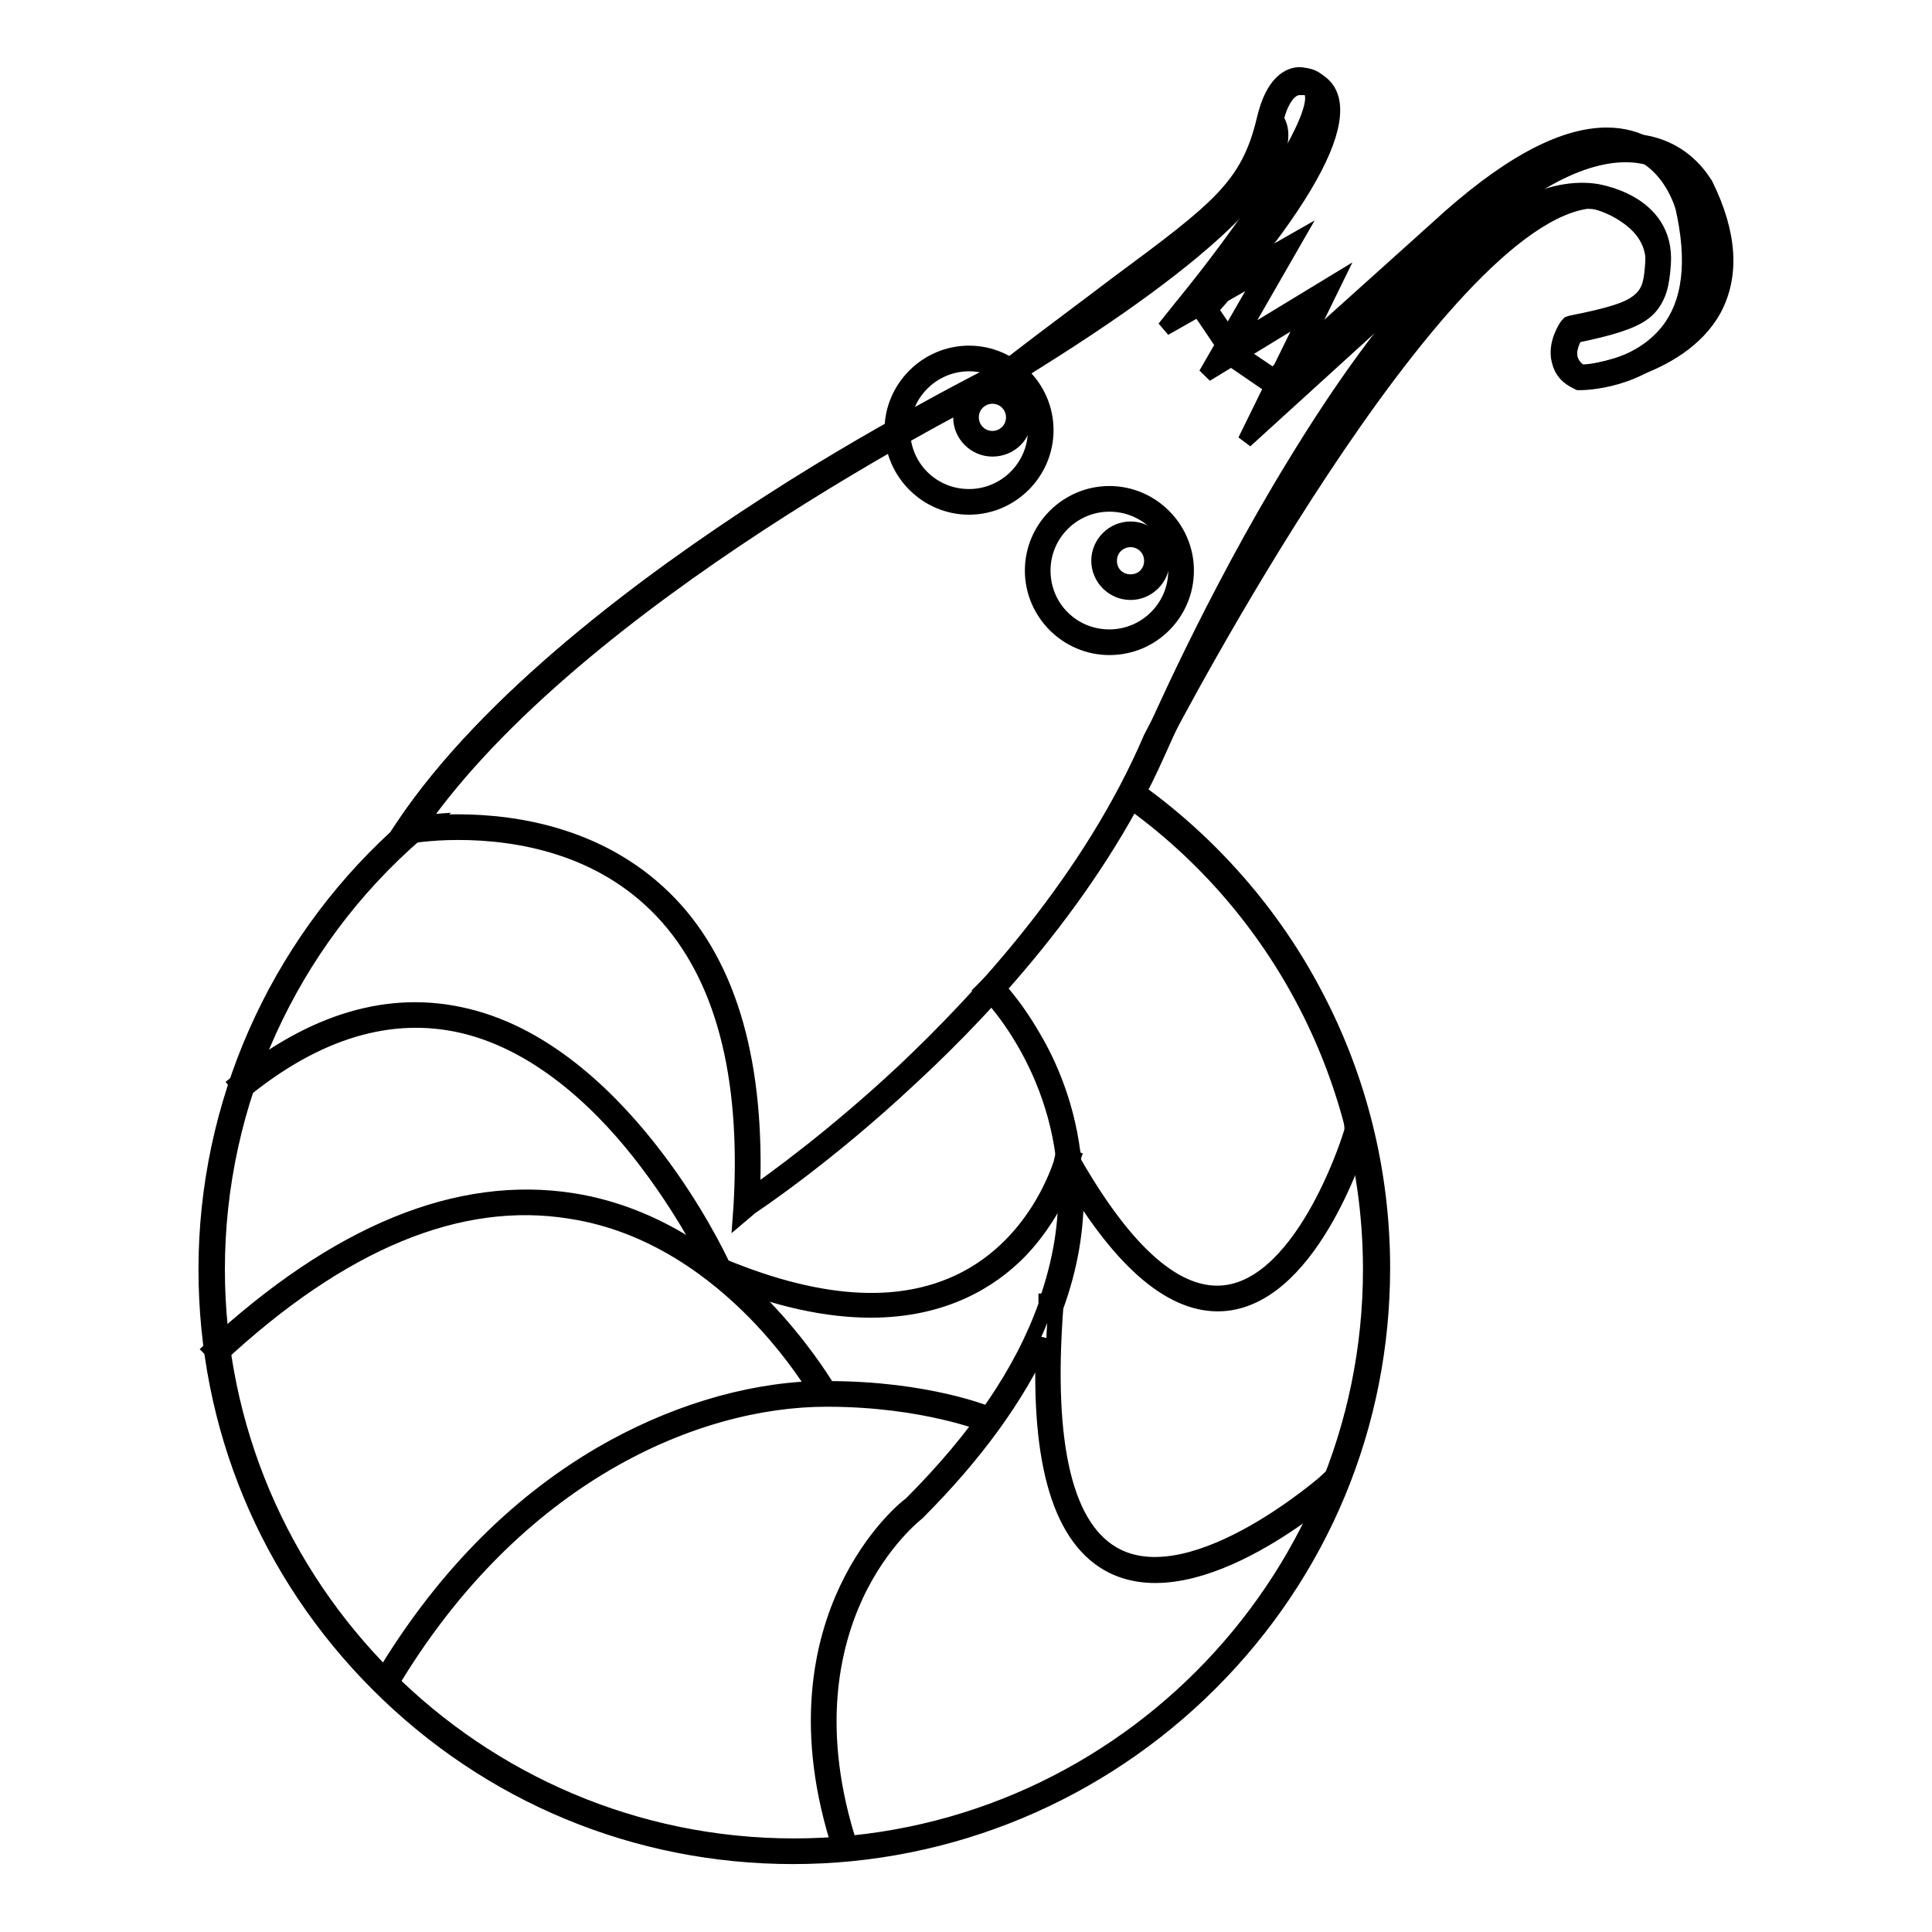 <?xml version="1.0" encoding="utf-8"?>
<!-- Svg Vector Icons : http://www.onlinewebfonts.com/icon -->
<!DOCTYPE svg PUBLIC "-//W3C//DTD SVG 1.1//EN" "http://www.w3.org/Graphics/SVG/1.1/DTD/svg11.dtd">
<svg version="1.1" xmlns="http://www.w3.org/2000/svg" xmlns:xlink="http://www.w3.org/1999/xlink" x="0px" y="0px" viewBox="0 0 256 256" enable-background="new 0 0 256 256" xml:space="preserve">
<g> <path stroke-width="2" fill-opacity="0" stroke="#000000"  d="M223.5,27.5c0,0-5.5-21.8-32.6,3.3l-22.2,20l-4.9-3.3l-4.4-6.5c0,0,24.7-26.9,13.5-30.1 c0,0-3.3-1.3-4.7,5.3c0,0,8.4,6.9-34.3,33.1c0,0-58.3,28.2-80,60.8c0,0,0.2,0,0.7-0.1c-16.3,14.1-26.6,35-26.6,58.2 c0,42.6,34.5,77.1,77.1,77.1c42.6,0,77.1-34.5,77.1-77.1c0-26-12.8-48.9-32.5-62.9c1.3-2.4,2.4-4.8,3.5-7.2 c0,0,32.3-74.6,57.6-71.9c0,0,9.3,1.1,8.6,8.9c-0.4,5-1.2,6.7-11.3,8.7c0,0-3,4.3,1,6.3C209.2,50.1,228.8,50.1,223.5,27.5 L223.5,27.5z"/> <path stroke-width="2" fill-opacity="0" stroke="#000000"  d="M105.1,246c-20.8,0-40.3-8.1-55-22.8s-22.8-34.2-22.8-55c0-21.8,9.2-42.6,25.2-57.3l0.8-1.2 c11.3-17,32.5-32.7,48.3-42.9C118.4,56,132.8,49,133.6,48.6c30.6-18.8,34.4-27.4,34.6-30.3c0.1-1.2-0.4-1.6-0.4-1.6l-0.3-0.3 l0.1-0.4c1-5.2,3.4-6,4.7-6c0.5,0,0.8,0.1,0.9,0.1c1.7,0.5,2.8,1.5,3.2,3c0.9,3.4-1.5,9.2-7.4,17.3c-3.6,4.9-7.4,9.3-8.6,10.6 l4,5.9l4.3,2.9l21.8-19.6c8.8-8.1,16.3-12.3,22.4-12.3c9,0,11.4,9.2,11.5,9.3c1.8,7.6,1,13.5-2.2,17.6c-4.6,5.8-12.4,5.9-12.8,5.9 l-0.2,0l-0.2-0.1c-1.3-0.6-2.1-1.5-2.3-2.7c-0.6-2.3,1-4.6,1.1-4.7l0.2-0.2l0.3-0.1c10.2-2,10.4-3.8,10.7-8.1 c0.6-7.1-7.7-8.1-8-8.1c-0.4,0-0.8-0.1-1.3-0.1c-10,0-22.8,12.3-36.9,35.7c-10.8,17.8-18.6,35.7-18.7,35.9c-1,2.2-2,4.5-3.2,6.7 c9.7,7,17.8,16.3,23.3,26.8c5.9,11.1,9,23.6,9,36.3c0,20.8-8.1,40.3-22.8,55S125.9,246,105.1,246L105.1,246z M56.9,108.9l-1.8,1.6 c-16.7,14.5-26.3,35.6-26.3,57.7c0,42.1,34.3,76.4,76.4,76.4s76.4-34.3,76.4-76.4c0-24.7-12-48-32.2-62.3l-0.5-0.4l0.3-0.6 c1.3-2.4,2.4-4.8,3.5-7.2c0.1-0.2,7.9-18.3,18.8-36.1c6.4-10.5,12.5-18.9,18.3-24.9c7.9-8.2,15-12.1,21.3-11.4 c0.1,0,9.9,1.2,9.3,9.7c-0.4,5.4-1.4,7.3-11.6,9.3c-0.3,0.6-1.1,2-0.7,3.3c0.2,0.7,0.7,1.3,1.4,1.7c1.2,0,7.6-0.5,11.5-5.4 c3-3.8,3.6-9.3,2-16.4c-0.1-0.3-2.2-8.2-10.1-8.2c-5.7,0-12.9,4-21.4,11.9l-22.6,20.3l-5.4-3.7l-4.8-7.1l0.4-0.4 c5-5.5,17.7-21,16-26.9c-0.3-1-1-1.7-2.3-2l-0.1,0l0,0c0,0-0.2-0.1-0.4-0.1c-1.4,0-2.6,1.6-3.2,4.5c0.3,0.4,0.7,1.2,0.6,2.5 c-0.3,4.6-6.7,13.9-35.3,31.4l-0.1,0c-0.1,0.1-14.7,7.2-31.8,18.2c-15.3,9.8-35.6,24.9-47,41.1L56.9,108.9L56.9,108.9z"/> <path stroke-width="2" fill-opacity="0" stroke="#000000"  d="M53.9,110.1c0,0,48.3-9,45,49.6c0,0,38.6-25.3,54.3-61.6c0,0,36.4-70.6,57.6-71.9c0,0,9.7,2,8.7,10.2 c-0.5,4.1-1.2,5.4-11.3,7.4c0,0-3,4.3,1,6.3c0,0,27.2-2.7,16.2-25.1c0,0-8.3-16.7-34,8.3l-24,21.9l7.8-15.9l-13.3,8.1l7.8-13.5 l-12.4,7c0,0,24-29.3,15.5-30.1c0,0-3.1-1.3-4.7,5.3c-2.8,11.7-8.9,13.4-34.3,33.1C133.9,49.2,75.6,77.4,53.9,110.1z"/> <path stroke-width="2" fill-opacity="0" stroke="#000000"  d="M98.1,161.1l0.1-1.4c1-17.4-2.5-30.5-10.4-38.9c-8.2-8.7-19.3-10.5-27.1-10.5c-3.9,0-6.5,0.5-6.6,0.5 l-1.7,0.3l0.9-1.4c11.3-17,32.5-32.7,48.3-42.9c8.9-5.8,17.2-10.4,22.5-13.3c2.4-1.3,7.8-4.2,9.4-4.9c5.7-4.4,10.6-8,14.4-10.9 c13.5-10,17.5-13,19.6-21.8c1.2-5.2,3.5-6,4.7-6c0.4,0,0.6,0.1,0.8,0.1c1.3,0.2,1.9,0.9,2.1,1.5c0.4,0.9,1.5,3.7-7.8,17.2 c-2.6,3.7-5.3,7.3-7.2,9.7l11.4-6.5l-7.7,13.4l13-7.9l-7.2,14.7l21.2-19.4c9.5-9.3,17.8-14,24.7-14c7.5,0,10.3,5.6,10.5,5.8 c3.2,6.5,3.5,12,1.1,16.5c-4.6,8.3-17.3,9.6-17.8,9.6l-0.2,0l-0.2-0.1c-1.3-0.6-2-1.5-2.3-2.7c-0.6-2.3,1-4.6,1.1-4.7l0.2-0.2 l0.3-0.1c10.2-2,10.3-3.3,10.8-6.8c0.4-3.1-0.8-5.6-3.7-7.5c-1.9-1.3-3.9-1.8-4.4-1.9c-20.5,1.6-56.1,70-56.9,71.5 c-8.1,18.9-22.5,34.7-33.2,44.6c-11.5,10.8-21.3,17.2-21.4,17.3L98.1,161.1L98.1,161.1z M60.6,108.9c8.1,0,19.6,1.9,28.2,10.9 c8,8.4,11.6,21.4,10.9,38.5c2.9-2,10.9-7.8,20-16.3c10.5-9.9,24.8-25.5,32.8-44.2l0,0c0.1-0.2,9.2-17.9,20.9-35.5 c15.7-23.8,28.3-36.2,37.3-36.8l0.1,0l0.1,0c0.1,0,10.3,2.3,9.2,11c-0.6,4.6-1.8,6-11.6,8c-0.3,0.6-1.1,2-0.7,3.3 c0.2,0.7,0.6,1.2,1.4,1.7c1.6-0.2,12.6-1.8,16.5-8.9c2.2-4,1.9-9.1-1.1-15.1c-0.1-0.2-2.6-5-9.2-5c-6.5,0-14.4,4.6-23.7,13.6 L165,58.4l8.4-17.1l-13.6,8.3l7.9-13.7l-13.4,7.6l2.4-3c7.4-9,18.6-24.7,17.1-28.3c-0.1-0.3-0.3-0.6-1-0.6l-0.1,0l-0.1,0l0,0 c0,0-0.1,0-0.4,0c-0.7,0-2.3,0.5-3.3,4.9c-2.2,9.3-6.3,12.4-20.1,22.6c-3.9,2.9-8.7,6.4-14.4,10.9l-0.5,0.4l-0.1-0.1 c-5.5,2.7-57.3,28.9-78.3,59C56.6,109,58.4,108.9,60.6,108.9L60.6,108.9z"/> <path stroke-width="2" fill-opacity="0" stroke="#000000"  d="M118.9,57c0,5.2,4.3,9.5,9.5,9.5c5.2,0,9.5-4.3,9.5-9.5c0-5.2-4.2-9.5-9.5-9.5 C123.1,47.5,118.9,51.7,118.9,57C118.9,56.9,118.9,57,118.9,57z"/> <path stroke-width="2" fill-opacity="0" stroke="#000000"  d="M128.4,67.2c-5.6,0-10.2-4.6-10.2-10.2c0-5.6,4.6-10.2,10.2-10.2c5.6,0,10.2,4.6,10.2,10.2 C138.6,62.6,134,67.2,128.4,67.2z M128.4,48.2c-4.8,0-8.8,3.9-8.8,8.8s3.9,8.8,8.8,8.8c4.8,0,8.8-3.9,8.8-8.8 S133.2,48.2,128.4,48.2z"/> <path stroke-width="2" fill-opacity="0" stroke="#000000"  d="M137.5,75.6c0,5.2,4.2,9.5,9.5,9.5c5.2,0,9.5-4.2,9.5-9.5c0,0,0,0,0,0c0-5.2-4.2-9.5-9.5-9.5 C141.8,66.1,137.5,70.4,137.5,75.6C137.5,75.6,137.5,75.6,137.5,75.6z"/> <path stroke-width="2" fill-opacity="0" stroke="#000000"  d="M147,85.8c-5.6,0-10.2-4.6-10.2-10.2s4.6-10.2,10.2-10.2c5.6,0,10.2,4.6,10.2,10.2S152.7,85.8,147,85.8z  M147,66.8c-4.8,0-8.8,3.9-8.8,8.8s3.9,8.8,8.8,8.8c4.8,0,8.8-3.9,8.8-8.8S151.9,66.8,147,66.8z"/> <path stroke-width="2" fill-opacity="0" stroke="#000000"  d="M111.4,245.2c-5.3-16-2.5-27.6,0.8-34.6c3.4-7.2,7.9-10.9,8.5-11.3c8.8-8.8,14.8-17.6,17.9-26.4 c0-0.2,0-0.4,0-0.5l0.1,0c1.7-4.9,2.6-9.8,2.5-14.7c-0.2-16.4-10.6-26.6-10.8-26.7l1-1c0.1,0.1,2.8,2.7,5.5,7.4 c2.2,3.7,4.7,9.4,5.4,16.6c7,12.2,13.7,18,20,17.3c10.7-1.2,16.8-21.2,16.8-21.4l1.4,0.4c-0.3,0.9-6.4,21.1-18,22.4 c-6.4,0.7-13.1-4.5-19.9-15.6c0,0.2,0,0.3,0,0.5c0.1,5.2-0.8,10.4-2.7,15.6c-1.4,18.5,1.3,29.6,8.1,33c10.6,5.3,28-10.1,28.2-10.3 l1,1.1c-0.7,0.7-18.3,16.2-29.8,10.5c-6.8-3.4-9.9-13.5-9.1-30.1c-3.5,7.7-9.1,15.4-16.7,23l-0.1,0.1c0,0-4.7,3.6-8.1,10.9 c-3.1,6.7-5.8,17.9-0.7,33.4L111.4,245.2L111.4,245.2z"/> <path stroke-width="2" fill-opacity="0" stroke="#000000"  d="M51.7,223.3l-1.2-0.7c7.8-13.1,17.5-23.1,29.1-29.9c9.1-5.3,19.1-8.4,28.4-8.7c-1.1-1.8-3.8-5.8-7.9-10 c-5.1-5.2-13.4-11.8-24.5-13.5c-14.7-2.4-30.4,4.1-46.7,19.3l-1-1c16.7-15.5,32.8-22.1,48-19.7c11.4,1.8,20,8.6,25.3,14 c4.8,5,7.7,9.6,8.5,10.9c13.1,0,21.2,3.3,21.6,3.5l-0.5,1.3c-0.1,0-8.3-3.4-21.2-3.4h-0.1C92.3,185.4,68.3,195.4,51.7,223.3 L51.7,223.3z"/> <path stroke-width="2" fill-opacity="0" stroke="#000000"  d="M115.4,173.6c-5.6,0-12.4-1.3-20.4-4.7l-0.3-0.1l-0.1-0.3c0-0.1-3.2-7-8.9-14.5 c-5.2-6.9-13.7-15.6-24.4-18.1c-9.5-2.2-19.3,0.7-29.1,8.7l-0.9-1.1c10.2-8.3,20.4-11.3,30.4-8.9c11.1,2.6,19.8,11.6,25.2,18.7 c5.2,6.8,8.3,13.2,8.9,14.5c13.3,5.5,24.2,6,32.6,1.4c9.8-5.4,12.5-16,12.5-16.1c0,0.3,0.1,0.7,0.5,0.8c0.4,0.1,0.7-0.1,0.8-0.4 l-1.4-0.4c0.1-0.5,0.5-0.5,0.7-0.6l0.7,0.4c0.1,0.2,0.2,0.3-0.3,1.7c-0.2,0.6-0.6,1.7-1.2,2.9c-1,2.2-2.8,5.4-5.6,8.3 C131.3,169.7,125,173.6,115.4,173.6L115.4,173.6z"/> <path stroke-width="2" fill-opacity="0" stroke="#000000"  d="M128,55.3c0,1.9,1.6,3.5,3.5,3.5s3.5-1.6,3.5-3.5c0-1.9-1.6-3.5-3.5-3.5S128,53.4,128,55.3L128,55.3z"/> <path stroke-width="2" fill-opacity="0" stroke="#000000"  d="M131.5,59.5c-2.3,0-4.2-1.9-4.2-4.2c0-2.3,1.9-4.2,4.2-4.2c2.3,0,4.2,1.9,4.2,4.2 C135.8,57.6,133.9,59.5,131.5,59.5z M131.5,52.5c-1.5,0-2.8,1.2-2.8,2.8c0,1.5,1.2,2.8,2.8,2.8c1.5,0,2.8-1.2,2.8-2.8 C134.3,53.8,133.1,52.5,131.5,52.5z"/> <path stroke-width="2" fill-opacity="0" stroke="#000000"  d="M146.3,74.3c0,1.9,1.6,3.5,3.5,3.5s3.5-1.6,3.5-3.5c0-1.9-1.6-3.5-3.5-3.5S146.3,72.4,146.3,74.3 L146.3,74.3z"/> <path stroke-width="2" fill-opacity="0" stroke="#000000"  d="M149.8,78.5c-2.3,0-4.2-1.9-4.2-4.2s1.9-4.2,4.2-4.2s4.2,1.9,4.2,4.2C154,76.6,152.1,78.5,149.8,78.5z  M149.8,71.5c-1.5,0-2.8,1.2-2.8,2.8s1.2,2.8,2.8,2.8s2.8-1.2,2.8-2.8S151.3,71.5,149.8,71.5z"/></g>
</svg>